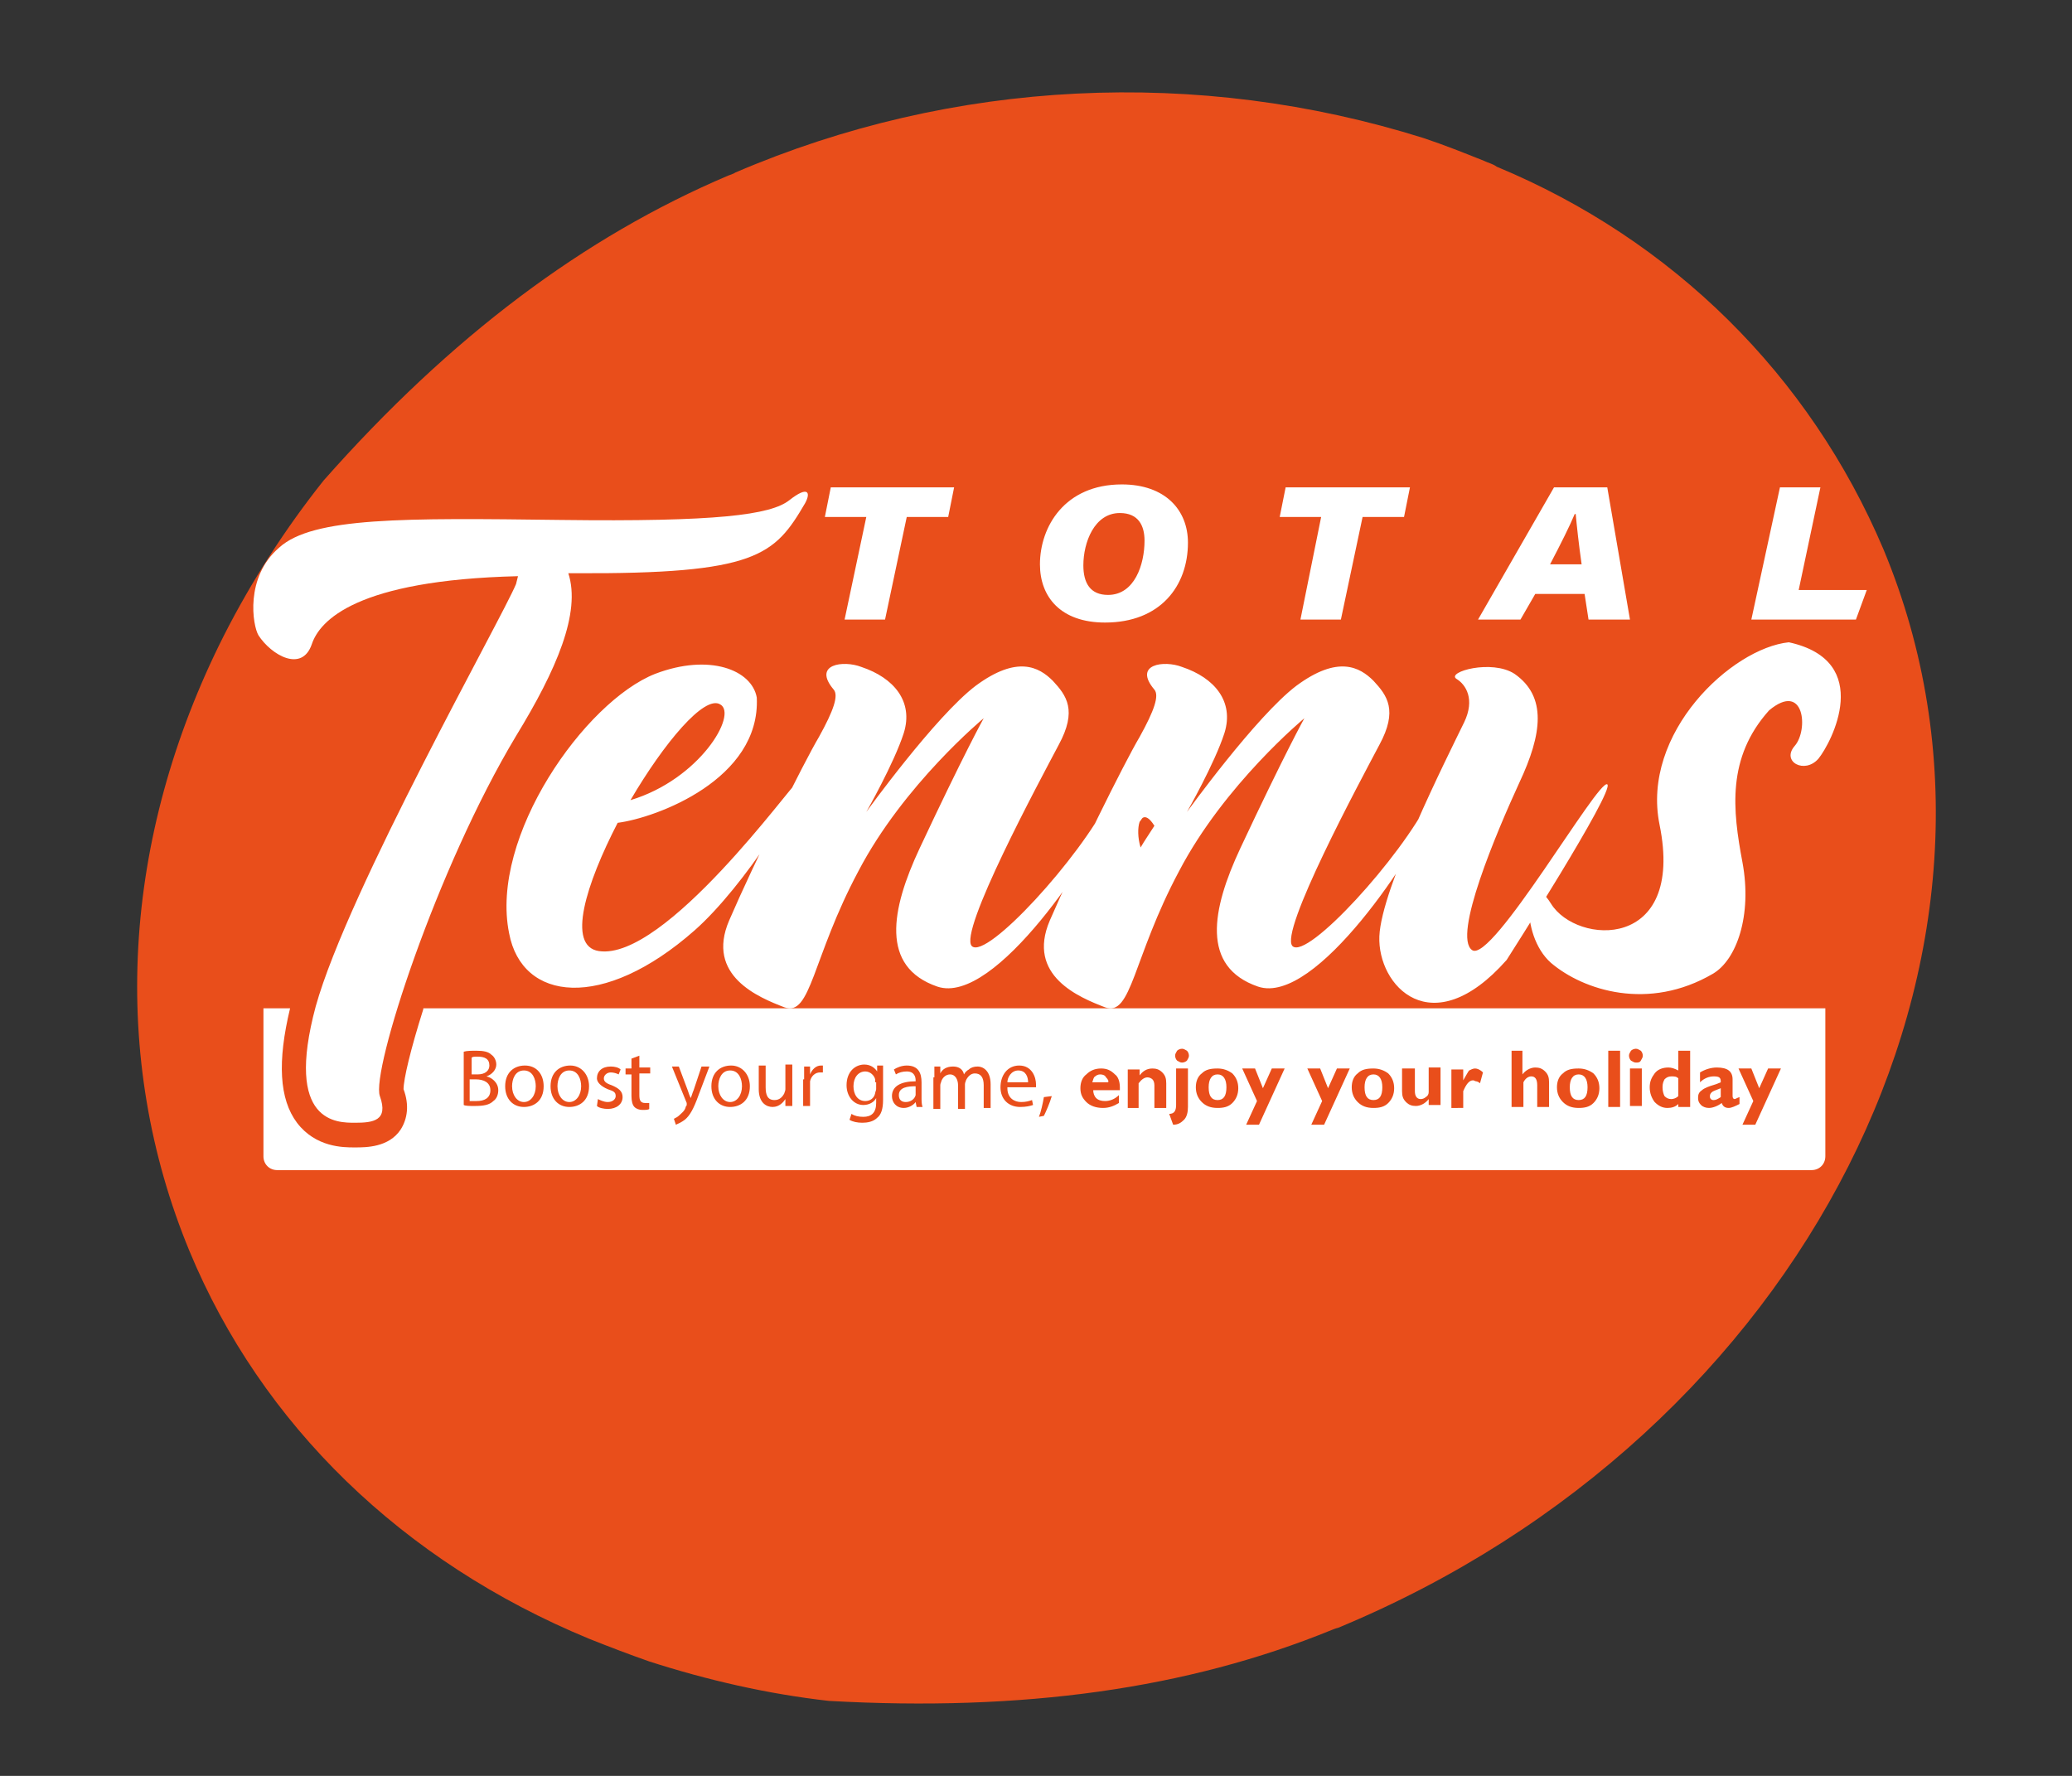 <?xml version="1.0" encoding="utf-8"?>
<!-- Generator: Adobe Illustrator 25.0.0, SVG Export Plug-In . SVG Version: 6.00 Build 0)  -->
<svg version="1.1" id="Livello_1" xmlns="http://www.w3.org/2000/svg" xmlns:xlink="http://www.w3.org/1999/xlink" x="0px" y="0px"
	 viewBox="0 0 210 180" style="enable-background:new 0 0 210 180;" xml:space="preserve">
<rect x="0" y="0" width="210" height="180" fill="#333333" stroke="none"/>
<style type="text/css">
	.st0{fill:#E94E1B;}
	.st1{fill:#FFFFFF;}
</style>
<g>
	<g>
		<g>
			<path class="st0" d="M150.4,16.3c-2-0.8-4-1.6-6.1-2.3c-22.9-7.2-47.7-6-69.8,3.5c-0.1,0.1-0.7,0.3-0.7,0.3
				c-14.6,6.2-28.1,16.3-41,30.9c-3.9,4.9-7.3,10.2-10.1,15.7c-10.4,20.6-11.6,42.8-3.5,62.4c7.3,17.6,21.6,31.5,40.5,39.3
				c2,0.8,4.1,1.6,6.1,2.3c5.9,1.9,12,3.3,18.2,4c19.6,1.1,36.3-1.2,51-7.2c0,0,0.5-0.2,0.6-0.2c47.3-19.6,72.2-68.7,55.3-109.3
				c-7.5-17.7-21.4-31.4-39.2-38.8C151.3,16.6,150.8,16.5,150.4,16.3L150.4,16.3z"/>
		</g>
	</g>
	<g>
		<g>
			<path class="st1" d="M42.9,102.3c-1.3,4.1-2,7.1-2,8.1c0.6,1.6,0.4,3-0.3,4.1c-1.2,1.8-3.5,1.8-4.6,1.8h-0.1
				c-1.1,0-3.9,0-5.8-2.5c-1.8-2.4-2-6.2-0.7-11.6h-2.7v15c0,0.8,0.6,1.4,1.4,1.4h155.5c0.8,0,1.4-0.6,1.4-1.4v-15H42.9z"/>
		</g>
		<g>
			<path class="st1" d="M115.8,82.9c-0.1,0.1-0.2,0.3-0.3,0.4c-0.2,0.6-0.2,1.6,0.1,2.6c0.4-0.7,0.9-1.4,1.4-2.2
				C116.5,82.9,116.1,82.7,115.8,82.9z M57.6,58.1c0.2,0,0.4,0,0.6,0c18.5,0.1,20.3-1.8,23.4-7.1c0.6-1.1,0.3-1.8-1.6-0.3
				c-1.9,1.5-7.4,2.2-23.2,2c-15.8-0.2-25.1-0.3-28.5,2.8c-3.5,3-2.7,7.9-2.1,8.9c1.3,2,4.4,3.8,5.4,0.9c0.8-2.4,4.5-6.5,20.9-6.9
				l-0.2,0.8C50.8,62.8,35.3,90.2,32,102c-3.2,11.9,2.2,11.8,4,11.8c1.8,0,3.4-0.2,2.5-2.7c-0.9-2.5,5.7-23,13.8-36.5
				C56.4,67.9,58.9,62.1,57.6,58.1z M62.6,83.4c-3.2,6.2-5.2,12.5-1.9,13c6.7,1,19.7-17.1,20-17c1.1,0.3-5.2,10.4-10.3,14.9
				c-9.3,8.2-17.5,7.2-18.8,0.3c-2-9.8,7.7-23.5,14.8-26.3c5.5-2.1,9.8-0.4,10.3,2.4C77.1,79,66.5,82.9,62.6,83.4z M63.9,81.1
				c7-2.1,10.9-8.7,9.1-9.7C71.4,70.4,67.3,75.3,63.9,81.1z M83,74.7c1.5-2.7,2-4.2,1.5-4.8c-2.2-2.6,1-3,2.8-2.3
				c3.3,1.1,5.3,3.5,4.3,6.7c-1,3.1-3.8,8-3.8,8s7-9.7,11.1-12.8c4.2-3.1,6.4-1.9,7.8-0.5c1.4,1.5,2.5,3,0.6,6.5
				c-1.9,3.6-10.2,19-8.8,20.4c1.5,1.4,11-9,13.9-14.9c1.1-2.1,1.1-0.8,0.3,1.1c-1.6,4-11.8,19.9-17.7,17.9c-5.8-2-4.7-7.8-1.8-14
				c4.5-9.6,6.5-13.2,6.5-13.2s-8.1,6.7-12.7,15.5c-4.7,8.8-4.8,14.8-7.5,13.8c-2.6-1-8-3.2-5.6-8.8C76.4,87.5,81.4,77.4,83,74.7z
				 M115.5,74.7c1.5-2.7,2-4.2,1.5-4.8c-2.2-2.6,1-3,2.8-2.3c3.3,1.1,5.3,3.5,4.3,6.7c-1,3.1-3.8,8-3.8,8s7-9.7,11.1-12.8
				c4.2-3.1,6.4-1.9,7.8-0.5c1.4,1.5,2.5,3,0.6,6.5c-1.9,3.6-10.2,19-8.8,20.4c1.5,1.4,11-9,13.9-14.9c1.1-2.1,1.1-0.8,0.3,1.1
				c-1.6,4-11.8,19.9-17.7,17.9c-5.8-2-4.7-7.8-1.8-14c4.5-9.6,6.5-13.2,6.5-13.2s-8.1,6.7-12.7,15.5c-4.7,8.8-4.8,14.8-7.5,13.8
				c-2.6-1-8-3.2-5.6-8.8C108.9,87.5,113.9,77.4,115.5,74.7z M152.7,97.3c-7.6,8.6-13.1,2.6-12.9-2.4c0.2-4.9,6.8-18,8.6-21.7
				c1.1-2.3,0.2-3.8-0.8-4.4c-1-0.7,3.6-2,5.9-0.5c3.3,2.3,2.8,6.1,0.5,11c-2.3,5-6.8,15.6-4.8,17c2,1.4,12.8-17.4,13.7-16.8
				C163.7,80.1,152.7,97.3,152.7,97.3z M168.2,83.6c-1.9-9.3,7.3-17.9,13.1-18.5c8.7,1.9,4.3,10.2,3,11.8c-1.4,1.6-3.8,0.3-2.4-1.3
				c1.4-1.6,1-6.6-2.6-3.6c-4.3,4.8-3.7,10.1-2.7,15.4c1,5.4-0.6,9.9-3,11.3c-6.5,3.8-13.1,1.7-16.4-1.1c-3.3-2.9-2.6-10.2,0-6
				C159.8,95.8,170.8,96.4,168.2,83.6z"/>
		</g>
		<g>
			<path class="st0" d="M47,106.6c0.3-0.1,0.8-0.1,1.3-0.1c0.7,0,1.2,0.1,1.5,0.4c0.3,0.2,0.5,0.6,0.5,1c0,0.5-0.4,1-1,1.2v0
				c0.5,0.1,1.2,0.6,1.2,1.4c0,0.5-0.2,0.9-0.5,1.1c-0.4,0.4-1,0.5-1.9,0.5c-0.5,0-0.9,0-1.1-0.1V106.6z M47.7,108.9h0.7
				c0.8,0,1.2-0.4,1.2-0.9c0-0.7-0.5-0.9-1.2-0.9c-0.3,0-0.5,0-0.6,0.1V108.9z M47.7,111.6c0.1,0,0.4,0,0.6,0c0.8,0,1.4-0.3,1.4-1.1
				c0-0.8-0.7-1.1-1.5-1.1h-0.6V111.6z"/>
			<path class="st0" d="M55.1,110.1c0,1.5-1,2.1-2,2.1c-1.1,0-1.9-0.8-1.9-2.1c0-1.4,0.9-2.1,2-2.1C54.4,108,55.1,108.9,55.1,110.1z
				 M51.9,110.1c0,0.9,0.5,1.6,1.2,1.6c0.7,0,1.2-0.7,1.2-1.6c0-0.7-0.3-1.6-1.2-1.6S51.9,109.4,51.9,110.1z"/>
			<path class="st0" d="M59.7,110.1c0,1.5-1,2.1-2,2.1c-1.1,0-1.9-0.8-1.9-2.1c0-1.4,0.9-2.1,2-2.1C58.9,108,59.7,108.9,59.7,110.1z
				 M56.5,110.1c0,0.9,0.5,1.6,1.2,1.6c0.7,0,1.2-0.7,1.2-1.6c0-0.7-0.3-1.6-1.2-1.6S56.5,109.4,56.5,110.1z"/>
			<path class="st0" d="M60.6,111.4c0.2,0.1,0.6,0.3,1,0.3c0.5,0,0.8-0.3,0.8-0.6c0-0.4-0.2-0.5-0.8-0.7c-0.7-0.3-1.1-0.7-1.1-1.1
				c0-0.7,0.5-1.2,1.4-1.2c0.4,0,0.8,0.1,1,0.3l-0.2,0.5c-0.2-0.1-0.5-0.2-0.8-0.2c-0.4,0-0.7,0.3-0.7,0.6c0,0.3,0.2,0.5,0.8,0.7
				c0.7,0.3,1.1,0.6,1.1,1.2c0,0.7-0.6,1.2-1.5,1.2c-0.4,0-0.9-0.1-1.1-0.3L60.6,111.4z"/>
			<path class="st0" d="M64.8,107v1.2h1.1v0.6h-1.1v2.2c0,0.5,0.1,0.8,0.6,0.8c0.2,0,0.3,0,0.4,0l0,0.6c-0.1,0.1-0.4,0.1-0.7,0.1
				c-0.3,0-0.6-0.1-0.8-0.3c-0.2-0.2-0.3-0.6-0.3-1.1v-2.2h-0.6v-0.6h0.6v-1L64.8,107z"/>
			<path class="st0" d="M68.8,108.1l0.9,2.4c0.1,0.3,0.2,0.6,0.3,0.8h0c0.1-0.2,0.2-0.6,0.3-0.8l0.8-2.4h0.8l-1.1,2.9
				c-0.5,1.4-0.9,2.1-1.4,2.5c-0.4,0.3-0.7,0.4-0.9,0.5l-0.2-0.6c0.2-0.1,0.4-0.2,0.6-0.4c0.2-0.2,0.5-0.4,0.6-0.8
				c0-0.1,0.1-0.1,0.1-0.2s0-0.1,0-0.2l-1.5-3.7H68.8z"/>
			<path class="st0" d="M76,110.1c0,1.5-1,2.1-2,2.1c-1.1,0-1.9-0.8-1.9-2.1c0-1.4,0.9-2.1,2-2.1C75.2,108,76,108.9,76,110.1z
				 M72.8,110.1c0,0.9,0.5,1.6,1.2,1.6c0.7,0,1.2-0.7,1.2-1.6c0-0.7-0.3-1.6-1.2-1.6S72.8,109.4,72.8,110.1z"/>
			<path class="st0" d="M80.3,111c0,0.4,0,0.8,0,1.1h-0.7l0-0.7h0c-0.2,0.3-0.6,0.8-1.3,0.8c-0.6,0-1.4-0.4-1.4-1.8v-2.4h0.7v2.2
				c0,0.8,0.2,1.3,0.9,1.3c0.5,0,0.8-0.3,1-0.7c0-0.1,0.1-0.2,0.1-0.4v-2.5h0.7V111z"/>
			<path class="st0" d="M81.5,109.4c0-0.5,0-0.9,0-1.3h0.6l0,0.8h0c0.2-0.5,0.6-0.9,1.1-0.9c0.1,0,0.1,0,0.2,0v0.7
				c-0.1,0-0.1,0-0.3,0c-0.5,0-0.9,0.4-1,0.9c0,0.1,0,0.2,0,0.3v2.2h-0.7V109.4z"/>
			<path class="st0" d="M89.5,108.1c0,0.3,0,0.6,0,1.1v2.3c0,0.9-0.2,1.5-0.6,1.8c-0.4,0.4-1,0.5-1.5,0.5c-0.5,0-1-0.1-1.3-0.3
				l0.2-0.6c0.3,0.2,0.7,0.3,1.2,0.3c0.8,0,1.3-0.4,1.3-1.4v-0.5h0c-0.2,0.4-0.7,0.7-1.3,0.7c-1,0-1.7-0.9-1.7-2
				c0-1.4,0.9-2.1,1.8-2.1c0.7,0,1.1,0.4,1.3,0.7h0l0-0.6H89.5z M88.7,109.7c0-0.1,0-0.2,0-0.3c-0.1-0.4-0.5-0.8-1-0.8
				c-0.7,0-1.2,0.6-1.2,1.5c0,0.8,0.4,1.5,1.2,1.5c0.5,0,0.9-0.3,1-0.8c0-0.1,0.1-0.3,0.1-0.4V109.7z"/>
			<path class="st0" d="M92.9,112.2l-0.1-0.5h0c-0.2,0.3-0.7,0.6-1.2,0.6c-0.8,0-1.2-0.6-1.2-1.2c0-1,0.9-1.5,2.4-1.5v-0.1
				c0-0.3-0.1-0.9-0.9-0.9c-0.4,0-0.8,0.1-1.1,0.3l-0.2-0.5c0.3-0.2,0.8-0.4,1.3-0.4c1.2,0,1.5,0.8,1.5,1.7v1.5c0,0.4,0,0.7,0.1,1
				H92.9z M92.8,110.1c-0.8,0-1.7,0.1-1.7,0.9c0,0.5,0.3,0.7,0.7,0.7c0.5,0,0.9-0.3,1-0.7c0-0.1,0-0.2,0-0.2V110.1z"/>
			<path class="st0" d="M94.7,109.2c0-0.4,0-0.8,0-1.1h0.6l0,0.7h0c0.2-0.4,0.6-0.7,1.3-0.7c0.6,0,1,0.3,1.1,0.8h0
				c0.1-0.2,0.3-0.4,0.5-0.5c0.2-0.2,0.5-0.3,0.9-0.3c0.5,0,1.3,0.4,1.3,1.8v2.4h-0.7v-2.3c0-0.8-0.3-1.2-0.9-1.2
				c-0.4,0-0.7,0.3-0.9,0.7c0,0.1-0.1,0.2-0.1,0.4v2.5h-0.7v-2.4c0-0.6-0.3-1.1-0.8-1.1c-0.5,0-0.8,0.4-0.9,0.7
				c0,0.1-0.1,0.2-0.1,0.4v2.4h-0.7V109.2z"/>
			<path class="st0" d="M102.1,110.3c0,1,0.7,1.4,1.4,1.4c0.5,0,0.8-0.1,1.1-0.2l0.1,0.5c-0.3,0.1-0.7,0.2-1.3,0.2c-1.2,0-2-0.8-2-2
				s0.7-2.2,1.9-2.2c1.3,0,1.7,1.2,1.7,1.9c0,0.2,0,0.3,0,0.3H102.1z M104.2,109.7c0-0.5-0.2-1.2-1-1.2c-0.7,0-1.1,0.7-1.1,1.2
				H104.2z"/>
			<path class="st0" d="M105.3,113.2c0.2-0.5,0.4-1.4,0.5-2l0.8-0.1c-0.2,0.7-0.6,1.6-0.8,2L105.3,113.2z"/>
			<path class="st0" d="M113.5,110.2v0.3h-2.7c0,0.3,0.1,0.6,0.3,0.8c0.2,0.2,0.5,0.3,0.9,0.3c0.5,0,1-0.2,1.4-0.6v0.8
				c-0.5,0.3-1,0.5-1.6,0.5c-0.7,0-1.3-0.2-1.7-0.6c-0.4-0.4-0.6-0.8-0.6-1.4c0-0.6,0.2-1.1,0.6-1.4c0.4-0.4,0.9-0.6,1.5-0.6
				c0.6,0,1,0.2,1.4,0.6C113.3,109.1,113.5,109.6,113.5,110.2z M112.1,109.2c-0.1-0.2-0.3-0.3-0.6-0.3c-0.2,0-0.4,0.1-0.5,0.2
				c-0.2,0.1-0.2,0.4-0.3,0.6h1.6C112.4,109.6,112.3,109.4,112.1,109.2z"/>
			<path class="st0" d="M114.3,112.2v-3.8h1.2v0.6c0.3-0.4,0.7-0.7,1.3-0.7c0.4,0,0.7,0.1,1,0.4c0.3,0.3,0.4,0.6,0.4,1.1v2.5H117
				v-2.3c0-0.3-0.1-0.5-0.2-0.6c-0.1-0.1-0.3-0.2-0.5-0.2c-0.3,0-0.6,0.2-0.9,0.6v2.5H114.3z"/>
			<path class="st0" d="M119.2,112v-3.7h1.2v3.9c0,0.5-0.1,1-0.4,1.3c-0.3,0.3-0.6,0.5-1.1,0.5l-0.4-1.1
				C119,112.9,119.2,112.6,119.2,112z M119.1,107c0-0.2,0.1-0.3,0.2-0.5c0.1-0.1,0.3-0.2,0.5-0.2c0.2,0,0.3,0.1,0.5,0.2
				c0.1,0.1,0.2,0.3,0.2,0.5c0,0.2-0.1,0.3-0.2,0.5c-0.1,0.1-0.3,0.2-0.5,0.2s-0.3-0.1-0.5-0.2C119.2,107.4,119.1,107.2,119.1,107z"
				/>
			<path class="st0" d="M121.2,110.2c0-0.6,0.2-1.1,0.6-1.4c0.4-0.4,0.9-0.5,1.6-0.5c0.6,0,1.1,0.2,1.5,0.5c0.4,0.4,0.6,0.9,0.6,1.5
				c0,0.6-0.2,1.1-0.6,1.5c-0.4,0.4-0.9,0.5-1.5,0.5c-0.7,0-1.2-0.2-1.6-0.6C121.4,111.3,121.2,110.8,121.2,110.2z M122.5,110.2
				c0,0.9,0.3,1.3,0.9,1.3c0.6,0,0.9-0.4,0.9-1.3c0-0.8-0.3-1.3-0.9-1.3C122.8,108.9,122.5,109.4,122.5,110.2z"/>
			<path class="st0" d="M125.9,108.3h1.3l0.8,2l0.9-2h1.3l-2.6,5.7h-1.3l1.1-2.4L125.9,108.3z"/>
			<path class="st0" d="M132.5,108.3h1.3l0.8,2l0.9-2h1.3l-2.6,5.7h-1.3l1.1-2.4L132.5,108.3z"/>
			<path class="st0" d="M137,110.2c0-0.6,0.2-1.1,0.6-1.4c0.4-0.4,0.9-0.5,1.6-0.5c0.6,0,1.1,0.2,1.5,0.5c0.4,0.4,0.6,0.9,0.6,1.5
				c0,0.6-0.2,1.1-0.6,1.5c-0.4,0.4-0.9,0.5-1.5,0.5c-0.7,0-1.2-0.2-1.6-0.6C137.2,111.3,137,110.8,137,110.2z M138.3,110.2
				c0,0.9,0.3,1.3,0.9,1.3c0.6,0,0.9-0.4,0.9-1.3c0-0.8-0.3-1.3-0.9-1.3C138.6,108.9,138.3,109.4,138.3,110.2z"/>
			<path class="st0" d="M142.2,108.3h1.2v2.3c0,0.5,0.2,0.8,0.6,0.8c0.2,0,0.4-0.1,0.5-0.2c0.2-0.1,0.3-0.3,0.3-0.5v-2.5h1.2v3.8
				h-1.2v-0.6c-0.3,0.4-0.8,0.7-1.3,0.7c-0.4,0-0.7-0.1-1-0.4c-0.3-0.3-0.4-0.6-0.4-1.1V108.3z"/>
			<path class="st0" d="M147.1,112.2v-3.8h1.2v1.1c0.3-0.5,0.5-0.9,0.6-1c0.2-0.1,0.4-0.2,0.6-0.2c0.2,0,0.5,0.1,0.8,0.4l-0.3,1.1
				c-0.1-0.1-0.3-0.2-0.4-0.2c-0.1,0-0.2-0.1-0.3-0.1c-0.4,0-0.7,0.4-1,1.1v1.7H147.1z"/>
			<path class="st0" d="M153.1,106.5h1.2v2.4c0.3-0.4,0.8-0.7,1.3-0.7c0.4,0,0.7,0.1,1,0.4c0.3,0.3,0.4,0.6,0.4,1.1v2.5h-1.2V110
				c0-0.6-0.2-0.9-0.6-0.9c-0.3,0-0.6,0.2-0.8,0.6v2.5h-1.2V106.5z"/>
			<path class="st0" d="M157.8,110.2c0-0.6,0.2-1.1,0.6-1.4c0.4-0.4,0.9-0.5,1.6-0.5c0.6,0,1.1,0.2,1.5,0.5c0.4,0.4,0.6,0.9,0.6,1.5
				c0,0.6-0.2,1.1-0.6,1.5c-0.4,0.4-0.9,0.5-1.5,0.5c-0.7,0-1.2-0.2-1.6-0.6C158,111.3,157.8,110.8,157.8,110.2z M159.1,110.2
				c0,0.9,0.3,1.3,0.9,1.3c0.6,0,0.9-0.4,0.9-1.3c0-0.8-0.3-1.3-0.9-1.3C159.4,108.9,159.1,109.4,159.1,110.2z"/>
			<path class="st0" d="M163,112.2v-5.7h1.2v5.7H163z"/>
			<path class="st0" d="M165.1,107c0-0.2,0.1-0.3,0.2-0.5c0.1-0.1,0.3-0.2,0.5-0.2c0.2,0,0.3,0.1,0.5,0.2c0.1,0.1,0.2,0.3,0.2,0.5
				c0,0.2-0.1,0.3-0.2,0.5s-0.3,0.2-0.5,0.2s-0.3-0.1-0.5-0.2C165.2,107.4,165.1,107.2,165.1,107z M165.2,108.3h1.2v3.8h-1.2V108.3z
				"/>
			<path class="st0" d="M170.1,108.5v-2h1.2v5.7h-1.2v-0.3c-0.3,0.3-0.7,0.4-1.1,0.4c-0.5,0-0.9-0.2-1.3-0.6
				c-0.3-0.4-0.5-0.9-0.5-1.5c0-0.6,0.2-1,0.5-1.4c0.3-0.4,0.8-0.6,1.4-0.6C169.4,108.2,169.7,108.3,170.1,108.5z M168.5,110.2
				c0,0.4,0.1,0.7,0.2,0.9c0.2,0.2,0.4,0.3,0.7,0.3c0.2,0,0.5-0.1,0.7-0.3v-1.8c-0.2-0.2-0.4-0.2-0.7-0.2c-0.3,0-0.5,0.1-0.7,0.3
				C168.6,109.6,168.5,109.8,168.5,110.2z"/>
			<path class="st0" d="M174.4,109.6c0-0.4-0.2-0.5-0.7-0.5c-0.5,0-1,0.2-1.4,0.6v-1c0.5-0.3,1.1-0.5,1.7-0.5c1.1,0,1.6,0.4,1.6,1.2
				v1.7c0,0.2,0.1,0.3,0.2,0.3c0.1,0,0.2-0.1,0.5-0.2v0.7c-0.4,0.2-0.8,0.4-1.1,0.4c-0.4,0-0.6-0.2-0.7-0.5
				c-0.4,0.3-0.9,0.5-1.3,0.5c-0.3,0-0.6-0.1-0.8-0.3c-0.2-0.2-0.3-0.4-0.3-0.7c0-0.4,0.1-0.6,0.4-0.8c0.2-0.2,0.7-0.4,1.4-0.6
				l0.5-0.2V109.6z M174.4,110.3c-0.5,0.2-0.8,0.3-0.9,0.4c-0.1,0.1-0.2,0.2-0.2,0.4c0,0.1,0,0.2,0.1,0.3c0.1,0.1,0.2,0.1,0.3,0.1
				c0.2,0,0.4-0.1,0.7-0.3V110.3z"/>
			<path class="st0" d="M176.2,108.3h1.3l0.8,2l0.9-2h1.3l-2.6,5.7h-1.3l1.1-2.4L176.2,108.3z"/>
		</g>
		<g>
			<path class="st1" d="M85.6,62.8h4.1l2.2-10.4h4.2l0.6-3H84.2l-0.6,3h4.2L85.6,62.8z M113.7,49.1c-5.8,0-8.3,4.3-8.3,8.1
				c0,3.3,2.1,5.9,6.6,5.9c5.6,0,8.4-3.7,8.4-8.1C120.4,51.7,118.1,49.1,113.7,49.1z M113.5,52c1.9,0,2.5,1.3,2.5,2.8
				c0,2.4-1,5.5-3.7,5.5c-1.8,0-2.5-1.2-2.5-3C109.8,55,110.9,52,113.5,52z M131.8,62.8h4.1l2.2-10.4h4.2l0.6-3h-12.6l-0.6,3h4.2
				L131.8,62.8z M160.6,60.2l0.4,2.6h4.2l-2.3-13.4h-5.4l-7.7,13.4h4.3l1.5-2.6H160.6z M157.1,57.2c1.1-2.1,2-3.9,2.5-5.1h0.1
				c0.1,1.1,0.3,3,0.6,5.1H157.1z M177.5,62.8h10.6l1.1-3h-6.9l2.2-10.4h-4.1L177.5,62.8z"/>
		</g>
	</g>
</g>
</svg>
